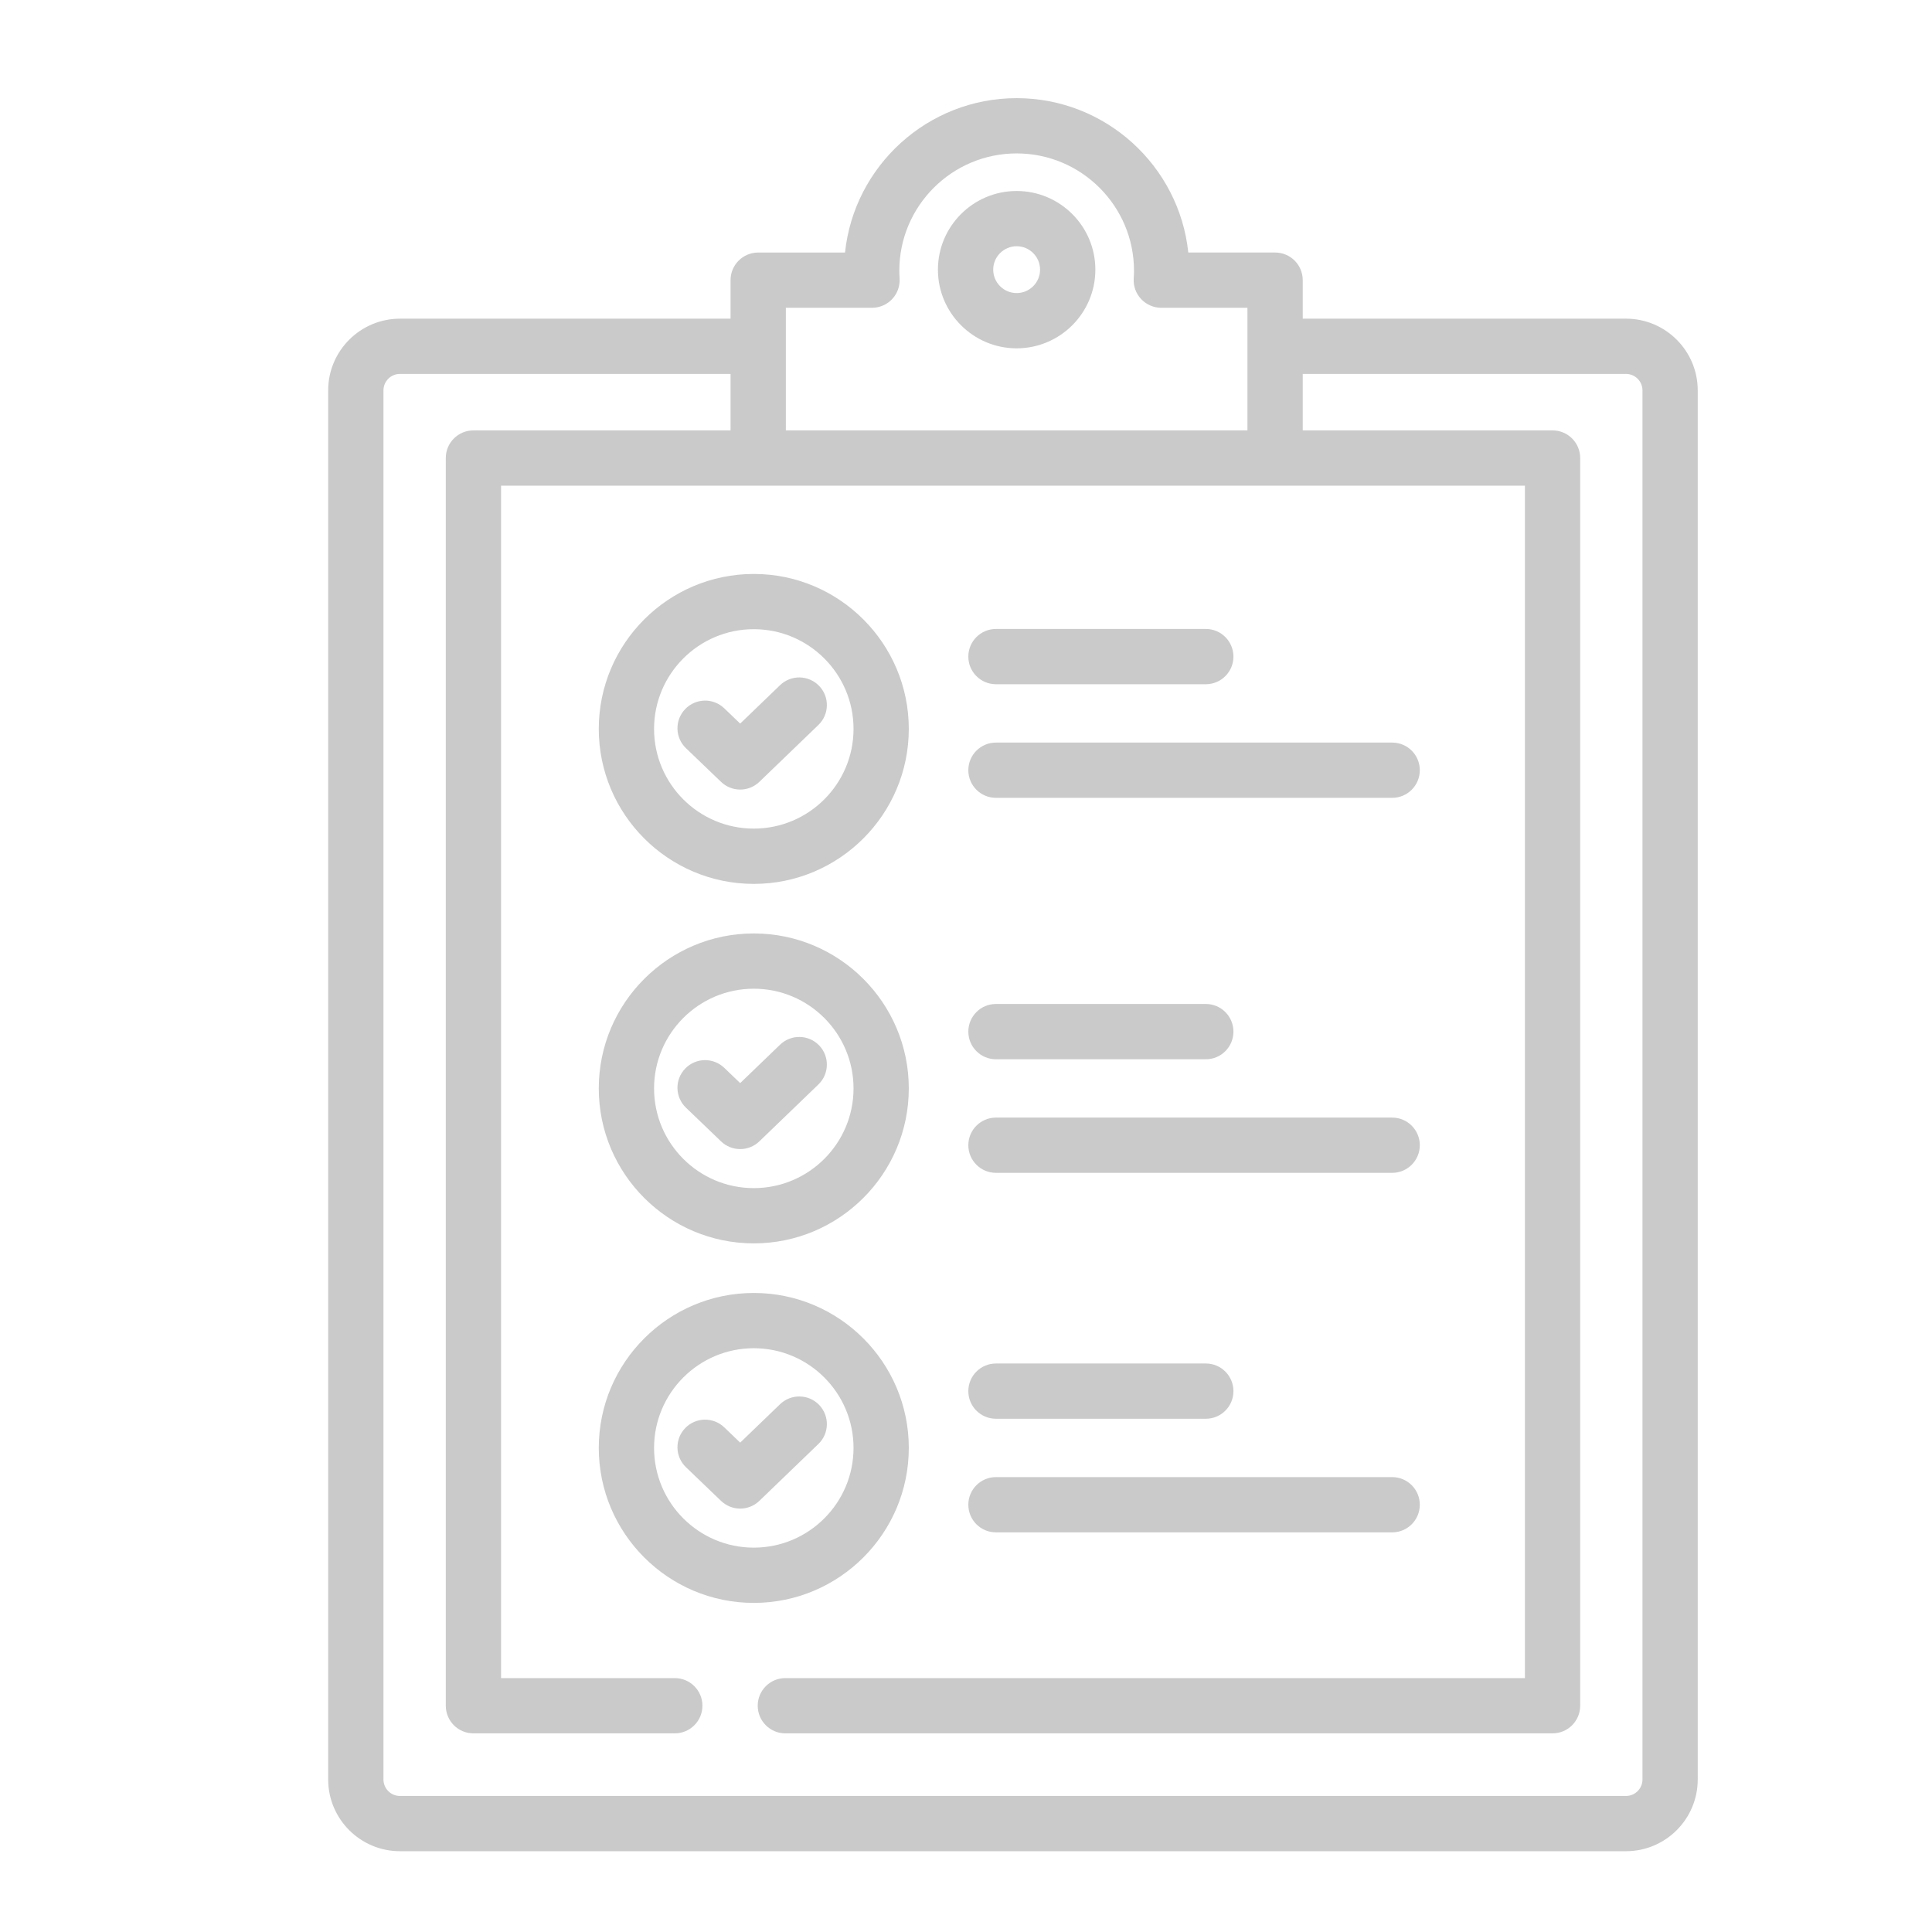 <?xml version="1.0" encoding="utf-8"?>
<!-- Generator: Adobe Illustrator 15.0.0, SVG Export Plug-In . SVG Version: 6.00 Build 0)  -->
<!DOCTYPE svg PUBLIC "-//W3C//DTD SVG 1.1//EN" "http://www.w3.org/Graphics/SVG/1.1/DTD/svg11.dtd">
<svg version="1.1" id="Vrstva_1" xmlns="http://www.w3.org/2000/svg" xmlns:xlink="http://www.w3.org/1999/xlink" x="0px" y="0px"
	 width="60px" height="60px" viewBox="0 0 480 480" enable-background="new 0 0 480 480" xml:space="preserve">
<g>
	<path fill="#cacaca" d="M-19.432-602.435h-11.226v-1.337c0-0.53-0.43-0.96-0.959-0.96h-3.014c-0.316-3.008-2.869-5.36-5.961-5.36
		s-5.644,2.353-5.96,5.361h-3.014c-0.53,0-0.959,0.429-0.959,0.959v1.337h-11.481c-1.374,0-2.492,1.117-2.492,2.491v48.237
		c0,1.374,1.118,2.491,2.492,2.491h42.576c1.374,0,2.492-1.117,2.492-2.491v-48.237C-16.941-601.317-18.058-602.435-19.432-602.435z
		 M-48.608-602.813h2.993c0.265,0,0.519-0.109,0.7-0.303c0.182-0.193,0.275-0.454,0.258-0.718c-0.007-0.106-0.01-0.19-0.01-0.266
		c0-2.246,1.828-4.073,4.075-4.073c2.247,0,4.074,1.827,4.074,4.073c0,0.076-0.003,0.158-0.01,0.269
		c-0.017,0.264,0.077,0.523,0.258,0.716s0.435,0.302,0.699,0.302h2.993v4.258h-16.03V-602.813z M-18.86-551.707
		c0,0.315-0.257,0.572-0.572,0.572h-42.576c-0.315,0-0.572-0.256-0.572-0.572v-48.237c0-0.315,0.257-0.572,0.572-0.572h11.481v1.961
		h-8.93c-0.53,0-0.959,0.429-0.959,0.959v43.326c0,0.53,0.429,0.96,0.959,0.96h6.992c0.53,0,0.96-0.43,0.96-0.96
		c0-0.529-0.43-0.959-0.96-0.959h-6.033v-41.408h8.93h17.949h8.676v41.408h-25.683c-0.53,0-0.959,0.43-0.959,0.959
		c0,0.53,0.43,0.96,0.959,0.96h26.643c0.53,0,0.959-0.43,0.959-0.96v-43.326c0-0.53-0.429-0.959-0.959-0.959h-8.676v-1.961h11.226
		c0.315,0,0.572,0.256,0.572,0.572V-551.707z"/>
	<path fill="#cacaca" d="M-50.857-586.35c0.186,0.179,0.425,0.268,0.665,0.268c0.24,0,0.48-0.09,0.666-0.269l2.05-1.976
		c0.382-0.367,0.393-0.975,0.025-1.356c-0.368-0.381-0.976-0.393-1.357-0.025l-1.386,1.334l-0.553-0.531
		c-0.383-0.367-0.99-0.354-1.357,0.028c-0.367,0.382-0.355,0.989,0.027,1.356L-50.857-586.35z"/>
	<path fill="#cacaca" d="M-49.72-582.807c2.968,0,5.383-2.414,5.383-5.381c0-2.967-2.415-5.381-5.383-5.381s-5.383,2.414-5.383,5.381
		C-55.103-585.221-52.688-582.807-49.72-582.807z M-49.72-591.651c1.91,0,3.463,1.554,3.463,3.463s-1.554,3.462-3.463,3.462
		c-1.91,0-3.464-1.553-3.464-3.462S-51.63-591.651-49.72-591.651z"/>
	<path fill="#cacaca" d="M-50.857-573.865c0.186,0.179,0.425,0.267,0.665,0.267c0.24,0,0.48-0.089,0.666-0.268l2.05-1.976
		c0.382-0.367,0.393-0.975,0.025-1.356c-0.368-0.381-0.976-0.392-1.357-0.024l-1.386,1.334l-0.553-0.531
		c-0.383-0.367-0.99-0.354-1.357,0.028s-0.355,0.989,0.027,1.356L-50.857-573.865z"/>
	<path fill="#cacaca" d="M-49.72-570.323c2.968,0,5.383-2.414,5.383-5.381c0-2.967-2.415-5.381-5.383-5.381s-5.383,2.414-5.383,5.381
		C-55.103-572.737-52.688-570.323-49.72-570.323z M-49.72-579.167c1.91,0,3.463,1.554,3.463,3.463s-1.554,3.462-3.463,3.462
		c-1.91,0-3.464-1.553-3.464-3.462C-53.184-577.614-51.63-579.167-49.72-579.167z"/>
	<path fill="#cacaca" d="M-48.808-564.738l-1.386,1.334l-0.553-0.531c-0.383-0.368-0.99-0.354-1.357,0.028
		c-0.367,0.382-0.355,0.989,0.027,1.356l1.22,1.17c0.186,0.178,0.425,0.268,0.665,0.268s0.48-0.09,0.666-0.269l2.05-1.975
		c0.382-0.367,0.393-0.975,0.025-1.356C-47.819-565.095-48.426-565.106-48.808-564.738z"/>
	<path fill="#cacaca" d="M-44.337-563.22c0-2.967-2.415-5.381-5.383-5.381s-5.383,2.414-5.383,5.381s2.415,5.381,5.383,5.381
		S-44.337-560.253-44.337-563.22z M-49.72-559.758c-1.91,0-3.464-1.553-3.464-3.462s1.554-3.462,3.464-3.462
		c1.91,0,3.463,1.554,3.463,3.462C-46.257-561.311-47.81-559.758-49.72-559.758z"/>
	<path fill="#cacaca" d="M-41.311-589.74h7.287c0.53,0,0.959-0.43,0.959-0.959c0-0.53-0.43-0.96-0.959-0.96h-7.287
		c-0.53,0-0.959,0.43-0.959,0.96C-42.27-590.17-41.841-589.74-41.311-589.74z"/>
	<path fill="#cacaca" d="M-41.311-585.795h13.758c0.53,0,0.96-0.429,0.96-0.959c0-0.53-0.43-0.959-0.96-0.959h-13.758
		c-0.53,0-0.959,0.429-0.959,0.959C-42.27-586.225-41.841-585.795-41.311-585.795z"/>
	<path fill="#cacaca" d="M-41.311-576.717h7.287c0.53,0,0.959-0.43,0.959-0.96c0-0.53-0.43-0.959-0.959-0.959h-7.287
		c-0.53,0-0.959,0.43-0.959,0.959C-42.27-577.146-41.841-576.717-41.311-576.717z"/>
	<path fill="#cacaca" d="M-41.311-572.772h13.758c0.53,0,0.96-0.43,0.96-0.959s-0.43-0.959-0.96-0.959h-13.758
		c-0.53,0-0.959,0.43-0.959,0.959S-41.841-572.772-41.311-572.772z"/>
	<path fill="#cacaca" d="M-41.311-564.233h7.287c0.53,0,0.959-0.429,0.959-0.959c0-0.53-0.43-0.96-0.959-0.96h-7.287
		c-0.53,0-0.959,0.43-0.959,0.96C-42.27-564.663-41.841-564.233-41.311-564.233z"/>
	<path fill="#cacaca" d="M-41.311-560.288h13.758c0.53,0,0.96-0.43,0.96-0.959s-0.43-0.959-0.96-0.959h-13.758
		c-0.53,0-0.959,0.43-0.959,0.959S-41.841-560.288-41.311-560.288z"/>
</g>
<g>
	<path fill="#cacaca" d="M252.582,47.451c-10.781,0-19.556,8.768-19.556,19.542c0,10.78,8.774,19.549,19.556,19.549s19.557-8.769,19.557-19.549
		C272.139,56.219,263.364,47.451,252.582,47.451z M252.582,72.813c-3.207,0-5.82-2.61-5.82-5.82c0-3.208,2.613-5.817,5.82-5.817
		s5.82,2.609,5.82,5.817C258.403,70.203,255.789,72.813,252.582,72.813z"/>
	<path fill="#cacaca" d="M403.974,79.171H323.66v-9.565c0-3.794-3.074-6.868-6.861-6.868h-21.568c-2.264-21.52-20.528-38.351-42.648-38.351
		s-40.377,16.832-42.641,38.354h-21.569c-3.794,0-6.869,3.071-6.869,6.865v9.568H99.366c-9.837,0-17.831,7.993-17.831,17.82v345.111
		c0,9.831,7.993,17.823,17.831,17.823h304.607c9.832,0,17.824-7.992,17.824-17.823V96.991
		C421.798,87.167,413.806,79.171,403.974,79.171z M195.241,76.467h21.407c1.901,0,3.718-0.783,5.01-2.166
		c1.3-1.383,1.964-3.249,1.845-5.139c-0.049-0.758-0.07-1.362-0.07-1.903c0-16.07,13.073-29.143,29.157-29.143
		c16.069,0,29.149,13.072,29.149,29.143c0,0.541-0.028,1.132-0.07,1.921c-0.126,1.89,0.545,3.745,1.844,5.125
		c1.3,1.38,3.109,2.163,5.003,2.163h21.408v30.466H195.241V76.467z M408.07,442.105c0,2.265-1.838,4.095-4.096,4.095H99.366
		c-2.264,0-4.094-1.83-4.094-4.095V96.991c0-2.257,1.831-4.091,4.094-4.091h82.138v14.033h-63.888c-3.787,0-6.861,3.07-6.861,6.865
		v309.98c0,3.795,3.074,6.869,6.861,6.869h50.026c3.801,0,6.875-3.074,6.875-6.869c0-3.786-3.074-6.86-6.875-6.86h-43.158V120.663
		h63.888h128.419h62.071v296.255H195.115c-3.786,0-6.861,3.074-6.861,6.86c0,3.795,3.075,6.869,6.861,6.869h190.618
		c3.793,0,6.86-3.074,6.86-6.869v-309.98c0-3.794-3.067-6.865-6.86-6.865H323.66V92.9h80.313c2.258,0,4.096,1.834,4.096,4.091
		V442.105z"/>
	<path fill="#cacaca" d="M179.143,194.252c1.328,1.278,3.045,1.915,4.751,1.915c1.719,0,3.438-0.643,4.765-1.921l14.672-14.135
		c2.732-2.627,2.81-6.973,0.182-9.698c-2.633-2.732-6.98-2.816-9.711-0.182l-9.907,9.544l-3.962-3.801
		c-2.738-2.627-7.077-2.529-9.705,0.203c-2.627,2.732-2.543,7.078,0.195,9.705L179.143,194.252z"/>
	<path fill="#cacaca" d="M187.276,219.601c21.241,0,38.512-17.272,38.512-38.505c0-21.226-17.271-38.498-38.512-38.498
		c-21.233,0-38.512,17.271-38.512,38.498C148.764,202.329,166.043,219.601,187.276,219.601z M187.276,156.321
		c13.667,0,24.783,11.116,24.783,24.775c0,13.66-11.116,24.769-24.783,24.769c-13.666,0-24.775-11.109-24.775-24.769
		C162.5,167.437,173.61,156.321,187.276,156.321z"/>
	<path fill="#cacaca" d="M179.143,283.573c1.328,1.277,3.045,1.914,4.751,1.914c1.719,0,3.438-0.643,4.765-1.922l14.672-14.134
		c2.732-2.628,2.81-6.974,0.182-9.705c-2.633-2.732-6.98-2.802-9.711-0.174l-9.907,9.543l-3.962-3.801
		c-2.738-2.619-7.077-2.529-9.705,0.202c-2.627,2.732-2.543,7.078,0.195,9.706L179.143,283.573z"/>
	<path fill="#cacaca" d="M187.276,308.914c21.241,0,38.512-17.271,38.512-38.497c0-21.233-17.271-38.505-38.512-38.505
		c-21.233,0-38.512,17.271-38.512,38.505C148.764,291.644,166.043,308.914,187.276,308.914z M187.276,245.642
		c13.667,0,24.783,11.116,24.783,24.775c0,13.66-11.116,24.769-24.783,24.769c-13.666,0-24.775-11.108-24.775-24.769
		C162.5,256.758,173.61,245.642,187.276,245.642z"/>
	<path fill="#cacaca" d="M193.802,348.873l-9.907,9.543l-3.962-3.801c-2.738-2.626-7.077-2.527-9.705,0.202c-2.627,2.732-2.543,7.078,0.195,9.706
		l8.72,8.37c1.328,1.271,3.045,1.914,4.758,1.914c1.711,0,3.431-0.643,4.764-1.929l14.666-14.127
		c2.732-2.628,2.81-6.974,0.182-9.705C200.886,346.322,196.54,346.239,193.802,348.873z"/>
	<path fill="#cacaca" d="M225.788,359.731c0-21.229-17.271-38.498-38.512-38.498c-21.233,0-38.512,17.27-38.512,38.498
		c0,21.232,17.279,38.505,38.512,38.505C208.516,398.236,225.788,380.964,225.788,359.731z M187.276,384.506
		c-13.666,0-24.775-11.108-24.775-24.774c0-13.653,11.109-24.771,24.775-24.771c13.667,0,24.783,11.117,24.783,24.771
		C212.058,373.397,200.943,384.506,187.276,384.506z"/>
	<path fill="#cacaca" d="M247.447,169.994h52.137c3.787,0,6.861-3.075,6.861-6.862c0-3.793-3.074-6.868-6.861-6.868h-52.137
		c-3.801,0-6.867,3.074-6.867,6.868C240.579,166.919,243.646,169.994,247.447,169.994z"/>
	<path fill="#cacaca" d="M247.447,198.221h98.432c3.795,0,6.868-3.074,6.868-6.868c0-3.794-3.073-6.861-6.868-6.861h-98.432
		c-3.801,0-6.867,3.067-6.867,6.861C240.579,195.146,243.646,198.221,247.447,198.221z"/>
	<path fill="#cacaca" d="M247.447,263.172h52.137c3.787,0,6.861-3.074,6.861-6.869c0-3.793-3.074-6.867-6.861-6.867h-52.137
		c-3.801,0-6.867,3.074-6.867,6.867C240.579,260.098,243.646,263.172,247.447,263.172z"/>
	<path fill="#cacaca" d="M247.447,291.391h98.432c3.795,0,6.868-3.072,6.868-6.867c0-3.786-3.073-6.861-6.868-6.861h-98.432
		c-3.801,0-6.867,3.075-6.867,6.861C240.579,288.318,243.646,291.391,247.447,291.391z"/>
	<path fill="#cacaca" d="M247.447,352.484h52.137c3.787,0,6.861-3.066,6.861-6.861c0-3.792-3.074-6.867-6.861-6.867h-52.137
		c-3.801,0-6.867,3.075-6.867,6.867C240.579,349.418,243.646,352.484,247.447,352.484z"/>
	<path fill="#cacaca" d="M247.447,380.713h98.432c3.795,0,6.868-3.074,6.868-6.869c0-3.786-3.073-6.861-6.868-6.861h-98.432
		c-3.801,0-6.867,3.075-6.867,6.861C240.579,377.639,243.646,380.713,247.447,380.713z"/>
</g>
</svg>
